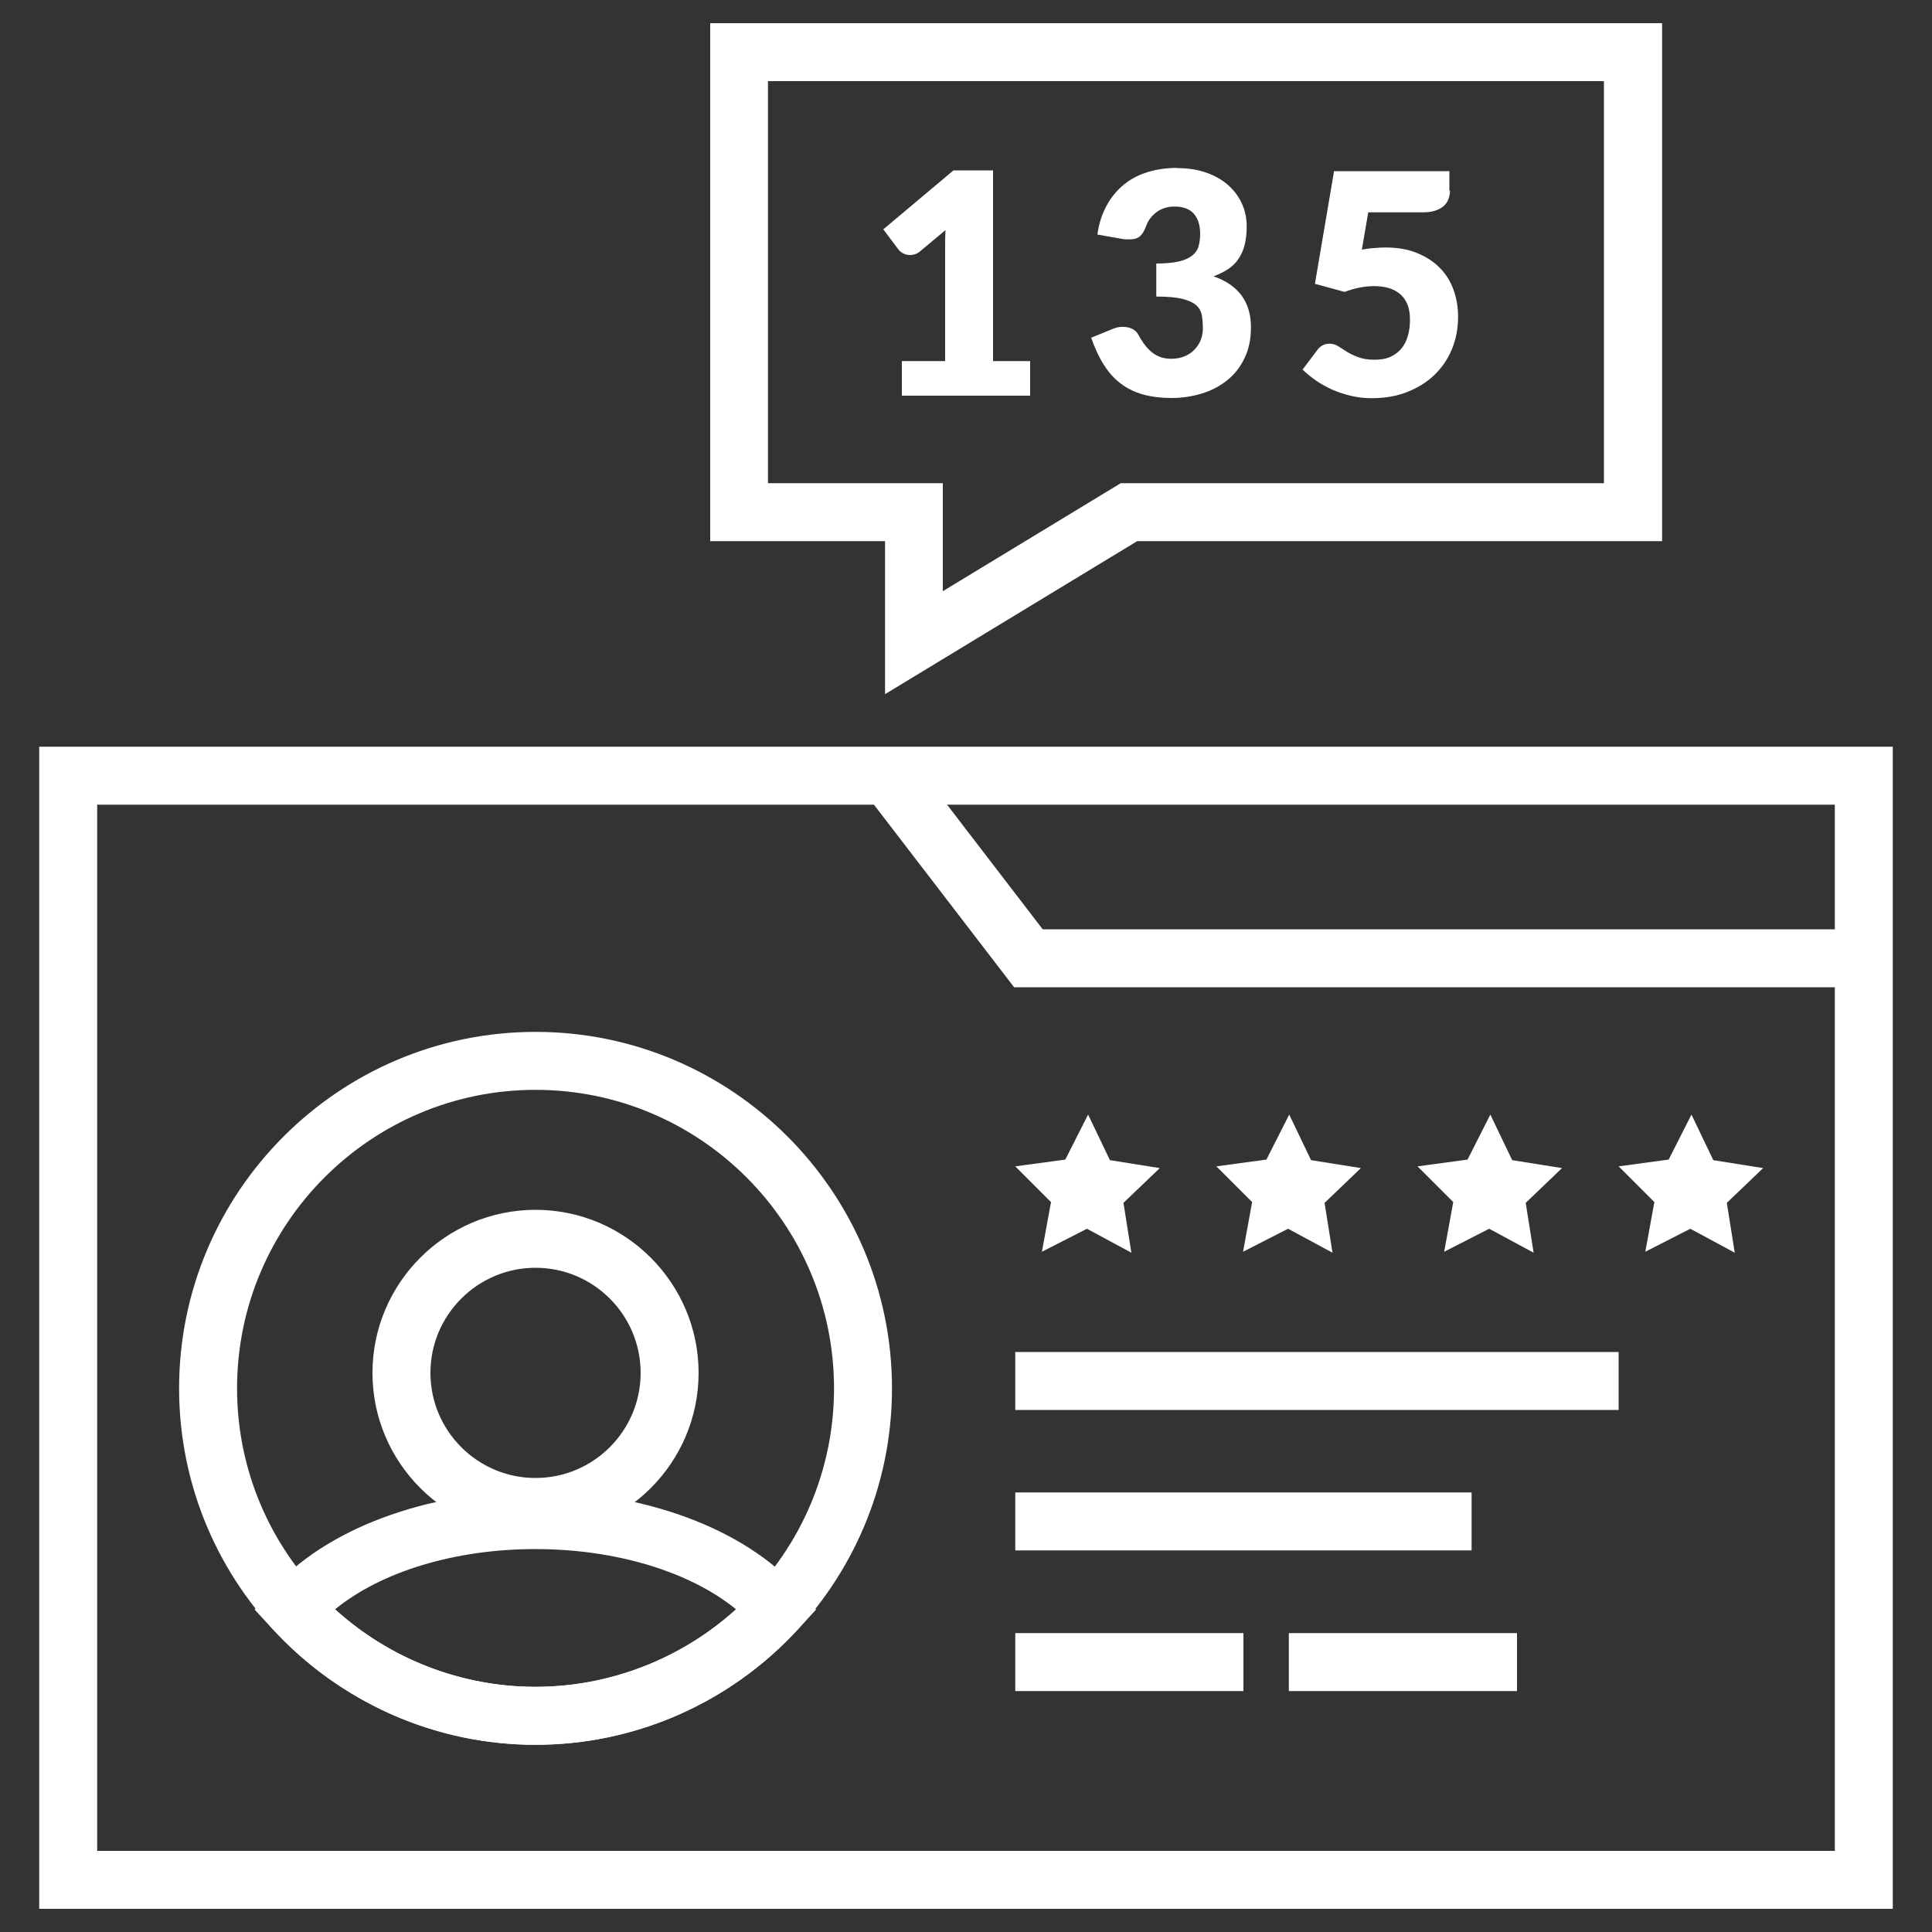 <?xml version="1.0" encoding="UTF-8"?>
<svg xmlns="http://www.w3.org/2000/svg" width="100" height="100" viewBox="0 0 100 100" fill="none">
  <rect x="0" y="0" width="100" height="100" fill="#333333" stroke="none"/>
  <path d="M27.72 90.31C17.549 90.31 9.27 82.03 9.27 71.86C9.27 61.69 17.549 53.41 27.72 53.41C37.889 53.41 46.169 61.69 46.169 71.86C46.169 82.03 37.889 90.31 27.72 90.31ZM27.72 56.41C19.2 56.41 12.27 63.34 12.27 71.86C12.27 80.38 19.2 87.31 27.72 87.31C36.239 87.31 43.169 80.38 43.169 71.86C43.169 63.34 36.239 56.41 27.72 56.41Z" fill="white"></path>
  <path d="M27.719 79.5C23.069 79.5 19.279 75.71 19.279 71.06C19.279 66.41 23.069 62.62 27.719 62.62C32.369 62.62 36.159 66.41 36.159 71.06C36.159 75.71 32.369 79.5 27.719 79.5ZM27.719 65.62C24.719 65.62 22.279 68.06 22.279 71.06C22.279 74.06 24.719 76.5 27.719 76.5C30.719 76.5 33.159 74.06 33.159 71.06C33.159 68.06 30.719 65.62 27.719 65.62Z" fill="white"></path>
  <path d="M27.71 90.31C22.55 90.31 17.59 88.12 14.09 84.3L13.18 83.31L14.06 82.3C16.82 79.15 22.05 77.19 27.7 77.19C33.35 77.19 38.59 79.15 41.36 82.3L42.24 83.31L41.33 84.3C37.84 88.12 32.87 90.31 27.7 90.31H27.71ZM17.34 83.3C20.17 85.86 23.88 87.31 27.71 87.31C31.54 87.31 35.26 85.86 38.1 83.3C35.71 81.35 31.88 80.18 27.71 80.18C23.54 80.18 19.73 81.35 17.34 83.3Z" fill="white"></path>
  <path d="M45.81 35.93V28.01H36.76V1.2H86.03V28.01H58.86L45.81 35.93ZM39.75 25.01H48.8V30.6L58.01 25.01H83.02V4.2H39.75V25.01Z" fill="white"></path>
  <path d="M46.68 18.69H48.92V12.81C48.92 12.52 48.92 12.22 48.94 11.91L47.62 13.01C47.54 13.08 47.45 13.13 47.36 13.16C47.27 13.19 47.19 13.2 47.11 13.2C46.97 13.2 46.85 13.17 46.74 13.11C46.63 13.05 46.55 12.98 46.5 12.91L45.72 11.87L49.35 8.82H51.4V18.69H53.32V20.48H46.68V18.69Z" fill="white"></path>
  <path d="M60.91 8.7C61.489 8.7 61.999 8.78 62.45 8.94C62.9 9.1 63.279 9.32 63.59 9.6C63.9 9.88 64.129 10.2 64.29 10.56C64.45 10.92 64.529 11.31 64.529 11.72C64.529 12.09 64.49 12.41 64.419 12.69C64.35 12.97 64.23 13.21 64.09 13.42C63.95 13.63 63.76 13.8 63.55 13.94C63.33 14.08 63.09 14.2 62.809 14.3C64.1 14.75 64.749 15.63 64.749 16.93C64.749 17.55 64.639 18.09 64.409 18.55C64.189 19.01 63.889 19.39 63.51 19.69C63.13 19.99 62.7 20.22 62.2 20.37C61.7 20.52 61.19 20.6 60.65 20.6C60.109 20.6 59.599 20.54 59.169 20.42C58.739 20.3 58.349 20.11 58.02 19.86C57.679 19.61 57.389 19.28 57.139 18.89C56.889 18.5 56.669 18.03 56.48 17.48L57.58 17.03C57.679 16.99 57.77 16.96 57.859 16.94C57.95 16.92 58.039 16.92 58.139 16.92C58.309 16.92 58.459 16.95 58.599 17.02C58.739 17.09 58.84 17.18 58.91 17.31C59.15 17.75 59.4 18.07 59.669 18.27C59.94 18.47 60.249 18.57 60.62 18.57C60.9 18.57 61.139 18.52 61.34 18.43C61.55 18.34 61.719 18.22 61.849 18.07C61.989 17.92 62.09 17.76 62.16 17.57C62.23 17.38 62.26 17.19 62.26 17C62.26 16.75 62.239 16.52 62.209 16.32C62.169 16.12 62.08 15.95 61.919 15.8C61.76 15.66 61.52 15.55 61.2 15.47C60.88 15.39 60.429 15.35 59.849 15.35V13.64C60.34 13.64 60.73 13.6 61.029 13.53C61.33 13.46 61.559 13.35 61.719 13.22C61.88 13.09 61.989 12.93 62.039 12.74C62.09 12.55 62.12 12.35 62.12 12.12C62.12 11.66 62.01 11.31 61.789 11.06C61.569 10.81 61.23 10.69 60.779 10.69C60.59 10.69 60.419 10.72 60.27 10.77C60.12 10.82 59.98 10.89 59.849 10.99C59.73 11.08 59.62 11.19 59.529 11.31C59.44 11.43 59.37 11.57 59.319 11.71C59.23 11.95 59.13 12.12 58.999 12.23C58.87 12.34 58.69 12.39 58.469 12.39C58.419 12.39 58.359 12.39 58.3 12.39C58.239 12.39 58.179 12.38 58.109 12.37L56.8 12.14C56.88 11.56 57.05 11.05 57.289 10.62C57.529 10.19 57.83 9.83 58.19 9.54C58.55 9.25 58.959 9.04 59.429 8.9C59.889 8.76 60.389 8.69 60.929 8.69L60.91 8.7Z" fill="white"></path>
  <path d="M75.05 9.85C75.05 10.02 75.02 10.18 74.97 10.31C74.92 10.45 74.83 10.57 74.72 10.67C74.6 10.77 74.45 10.85 74.27 10.91C74.08 10.97 73.86 10.99 73.6 10.99H70.82L70.49 12.92C70.71 12.88 70.92 12.85 71.12 12.84C71.32 12.82 71.52 12.81 71.71 12.81C72.32 12.81 72.87 12.9 73.33 13.09C73.8 13.28 74.19 13.53 74.51 13.85C74.83 14.17 75.07 14.55 75.23 14.99C75.39 15.43 75.47 15.89 75.47 16.39C75.47 17.01 75.36 17.58 75.14 18.1C74.92 18.62 74.61 19.06 74.22 19.43C73.83 19.8 73.35 20.09 72.81 20.3C72.27 20.51 71.66 20.61 71.01 20.61C70.63 20.61 70.27 20.57 69.93 20.49C69.59 20.41 69.26 20.3 68.96 20.17C68.66 20.03 68.38 19.88 68.12 19.7C67.86 19.52 67.63 19.33 67.42 19.13L68.19 18.11C68.27 18 68.36 17.92 68.47 17.87C68.58 17.81 68.69 17.79 68.81 17.79C68.97 17.79 69.12 17.83 69.26 17.92C69.4 18.01 69.56 18.1 69.72 18.21C69.89 18.31 70.08 18.41 70.31 18.49C70.53 18.57 70.81 18.62 71.14 18.62C71.47 18.62 71.75 18.57 71.99 18.46C72.22 18.35 72.41 18.2 72.56 18.01C72.71 17.82 72.81 17.6 72.88 17.35C72.95 17.1 72.98 16.83 72.98 16.54C72.98 15.97 72.82 15.54 72.5 15.25C72.18 14.96 71.73 14.81 71.14 14.81C70.62 14.81 70.11 14.91 69.6 15.11L68.06 14.69L69.05 8.86H75.02V9.88L75.05 9.85Z" fill="white"></path>
  <path d="M97.97 98.8H2.03V38.65H97.97V98.8ZM5.03 95.8H94.97V41.65H5.03V95.8Z" fill="white"></path>
  <path d="M96.47 51.1H52.49L44.79 41.07L47.17 39.24L53.97 48.1H96.47V51.1Z" fill="white"></path>
  <path d="M58.15 62.26L58.56 64.84L56.26 63.6L53.93 64.79L54.4 62.22L52.55 60.37L55.14 60.02L56.32 57.69L57.45 60.05L60.03 60.46L58.14 62.27L58.15 62.26Z" fill="white"></path>
  <path d="M68.56 62.26L68.97 64.84L66.67 63.6L64.34 64.79L64.81 62.22L62.96 60.37L65.55 60.02L66.73 57.69L67.86 60.05L70.44 60.46L68.55 62.27L68.56 62.26Z" fill="white"></path>
  <path d="M78.97 62.26L79.38 64.84L77.08 63.6L74.75 64.79L75.22 62.22L73.37 60.37L75.96 60.02L77.14 57.69L78.27 60.05L80.85 60.46L78.96 62.27L78.97 62.26Z" fill="white"></path>
  <path d="M89.38 62.26L89.79 64.84L87.49 63.6L85.16 64.79L85.63 62.22L83.78 60.37L86.37 60.02L87.55 57.69L88.68 60.05L91.26 60.46L89.37 62.27L89.38 62.26Z" fill="white"></path>
  <path d="M83.78 69.98H52.55V72.98H83.78V69.98Z" fill="white"></path>
  <path d="M76.17 77.25H52.55V80.25H76.17V77.25Z" fill="white"></path>
  <path d="M64.36 84.53H52.55V87.53H64.36V84.53Z" fill="white"></path>
  <path d="M78.52 84.53H66.71V87.53H78.52V84.53Z" fill="white"></path>
</svg>
